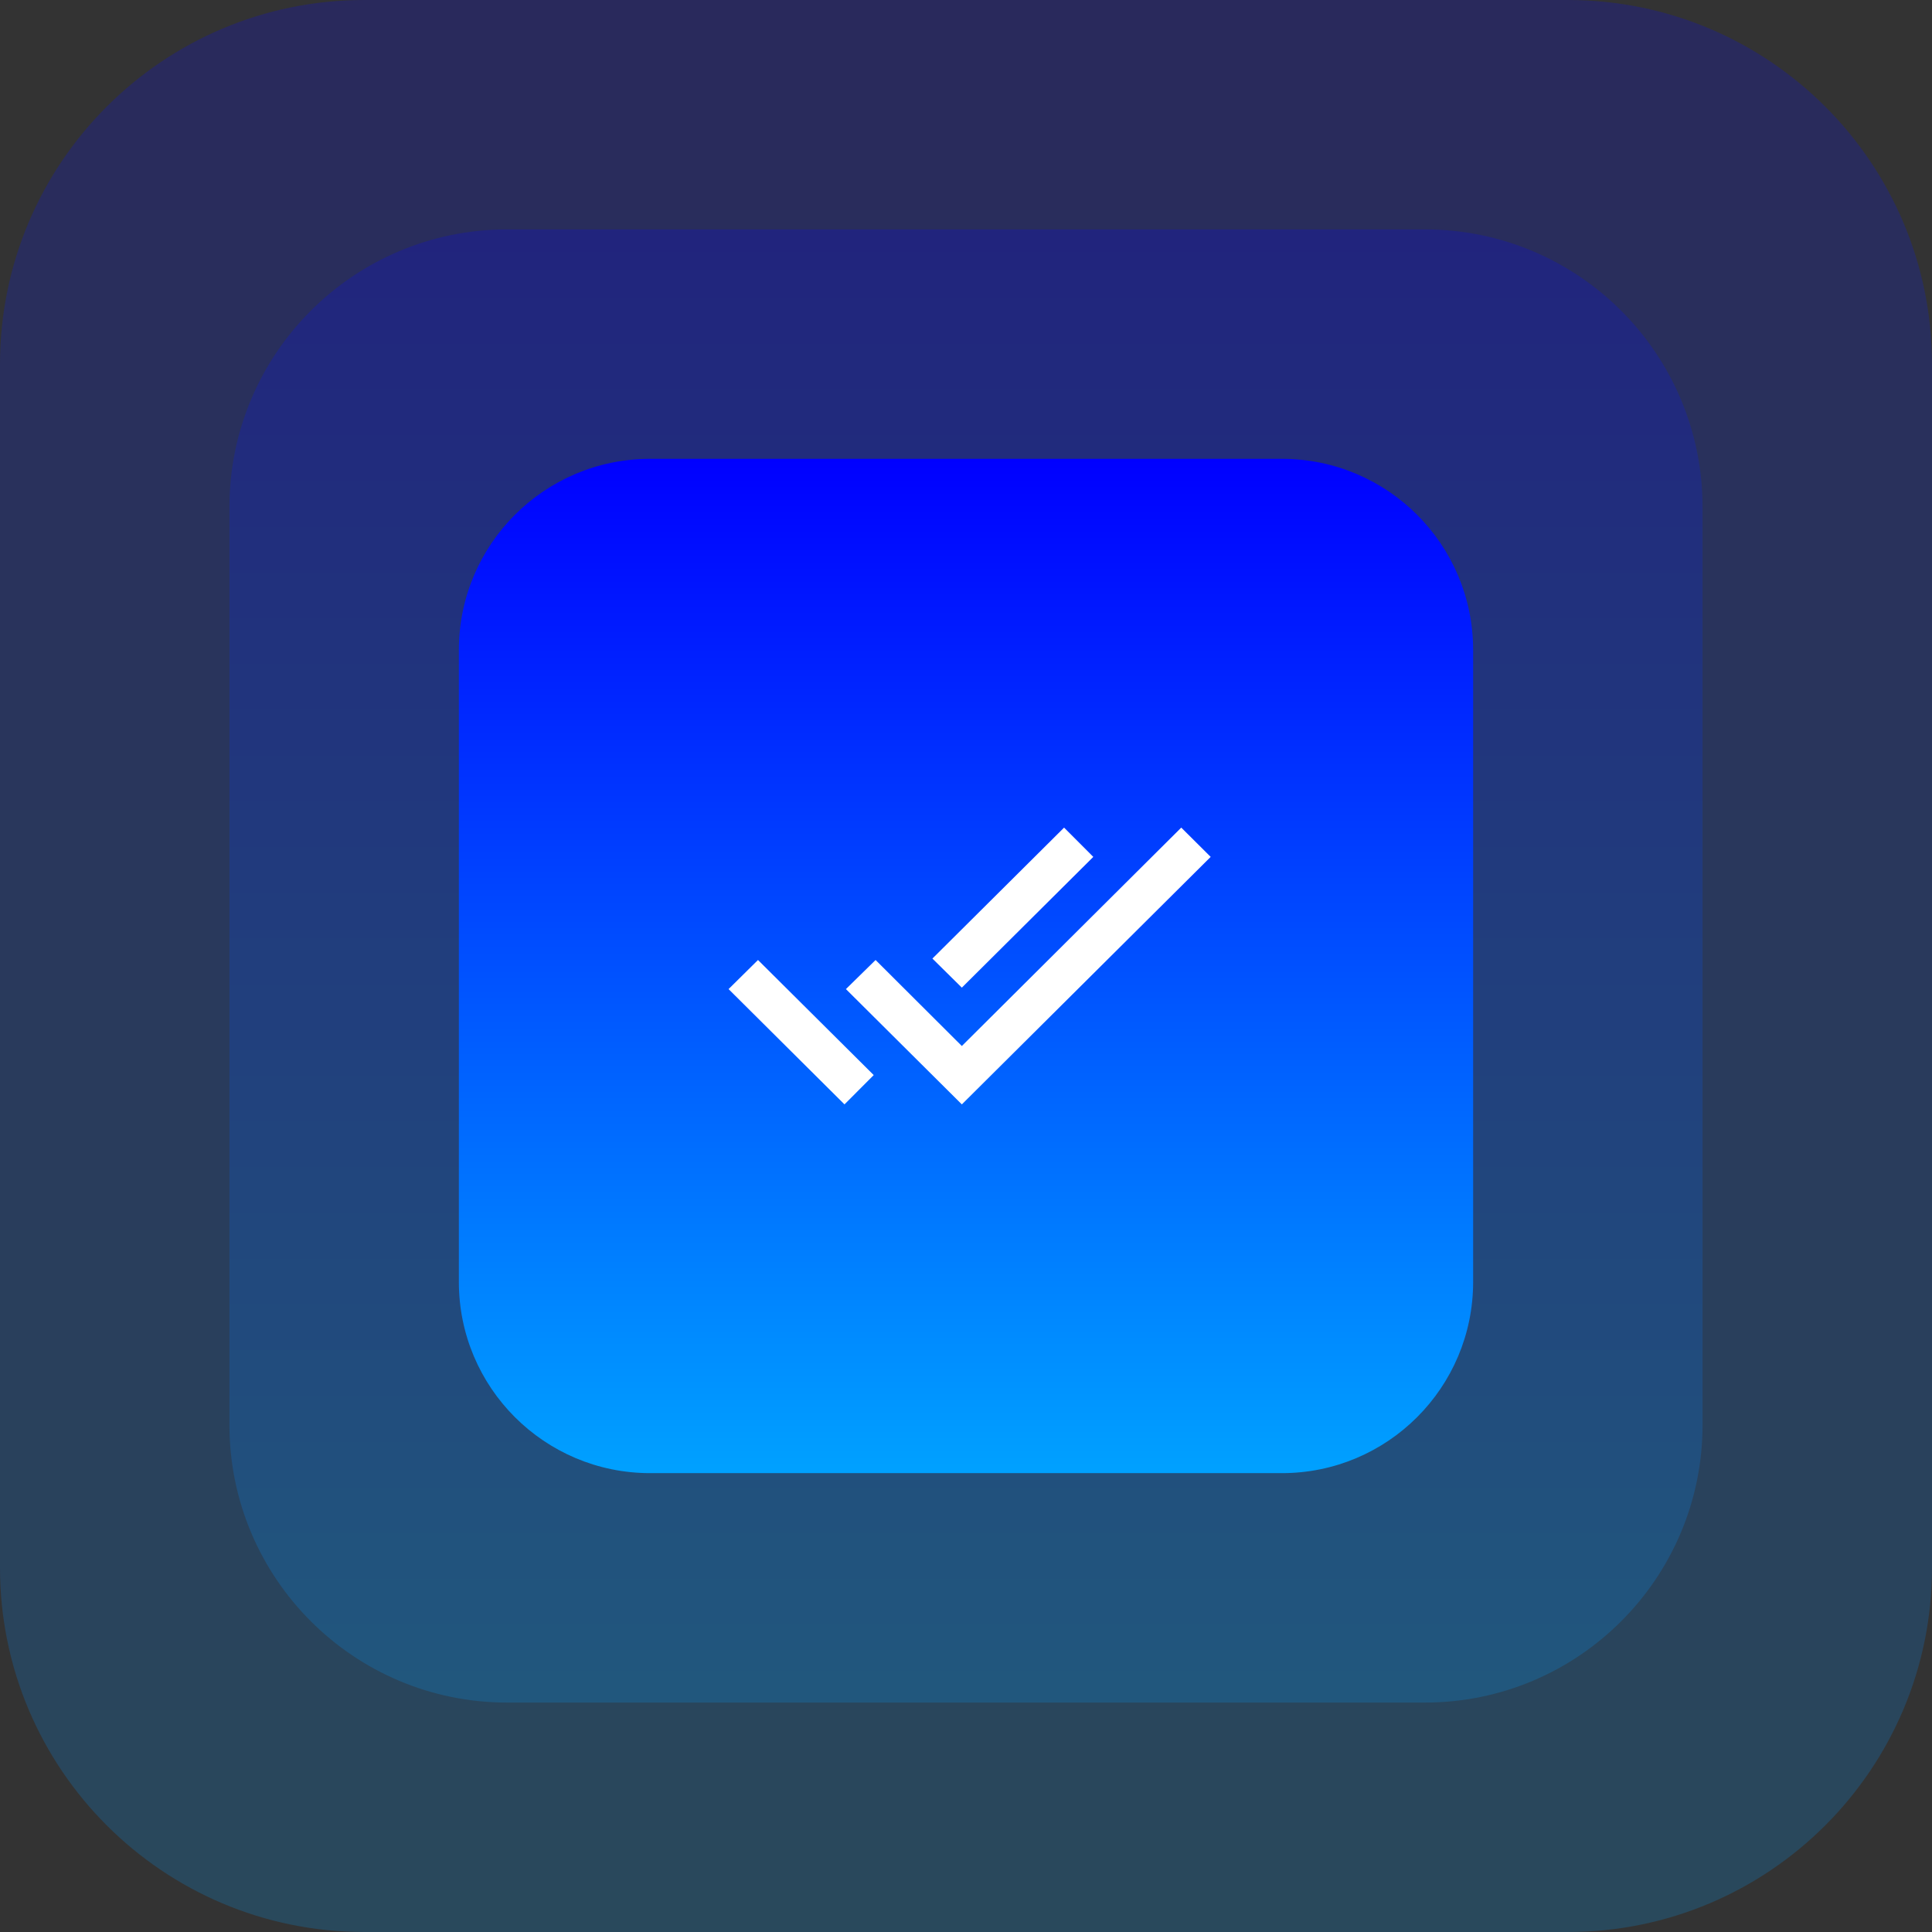 <svg width="65" height="65" viewBox="0 0 65 65" fill="none" xmlns="http://www.w3.org/2000/svg">
<rect x="0" y="0" width="65" height="65" fill="#333333" stroke="none"/>
<path opacity="0.2" d="M65 52.746C65 59.514 59.514 65 52.746 65L12.254 65C5.486 65 -2.24086e-05 59.514 -2.18169e-05 52.746L-1.8277e-05 12.254C-1.76853e-05 5.486 5.486 -1.28322e-05 12.254 -1.22406e-05L52.746 -8.70068e-06C59.514 -8.10903e-06 65 5.486 65 12.254L65 52.746Z" fill="url(#paint0_linear_455_1871)"/>
<path opacity="0.2" d="M57.281 47.937C57.281 53.097 53.098 57.281 47.938 57.281L17.062 57.281C11.902 57.281 7.719 53.097 7.719 47.937L7.719 17.062C7.719 11.902 11.902 7.718 17.062 7.718L47.938 7.718C53.098 7.718 57.281 11.902 57.281 17.062L57.281 47.937Z" fill="url(#paint1_linear_455_1871)"/>
<path d="M49.562 43.129C49.562 46.682 46.682 49.562 43.129 49.562L21.871 49.562C18.318 49.562 15.438 46.682 15.438 43.129L15.438 21.87C15.438 18.317 18.318 15.437 21.871 15.437L43.129 15.437C46.682 15.437 49.562 18.317 49.562 21.87L49.562 43.129Z" fill="url(#paint2_linear_455_1871)"/>
<path d="M24.512 33.277L28.412 37.156L29.395 36.17L25.502 32.298M39.742 27.844L32.36 35.192L29.458 32.298L28.46 33.277L32.36 37.156L40.732 28.829M36.783 28.829L35.8 27.844L31.37 32.25L32.36 33.228L36.783 28.829Z" fill="white"/>
<defs>
<linearGradient id="paint0_linear_455_1871" x1="49.927" y1="-8.94712e-06" x2="49.927" y2="65" gradientUnits="userSpaceOnUse">
<stop stop-color="#0000FF"/>
<stop offset="1" stop-color="#00A1FF"/>
</linearGradient>
<linearGradient id="paint1_linear_455_1871" x1="45.788" y1="7.718" x2="45.788" y2="57.281" gradientUnits="userSpaceOnUse">
<stop stop-color="#0000FF"/>
<stop offset="1" stop-color="#00A1FF"/>
</linearGradient>
<linearGradient id="paint2_linear_455_1871" x1="41.649" y1="15.437" x2="41.649" y2="49.562" gradientUnits="userSpaceOnUse">
<stop stop-color="#0000FF"/>
<stop offset="1" stop-color="#00A1FF"/>
</linearGradient>
</defs>
</svg>
